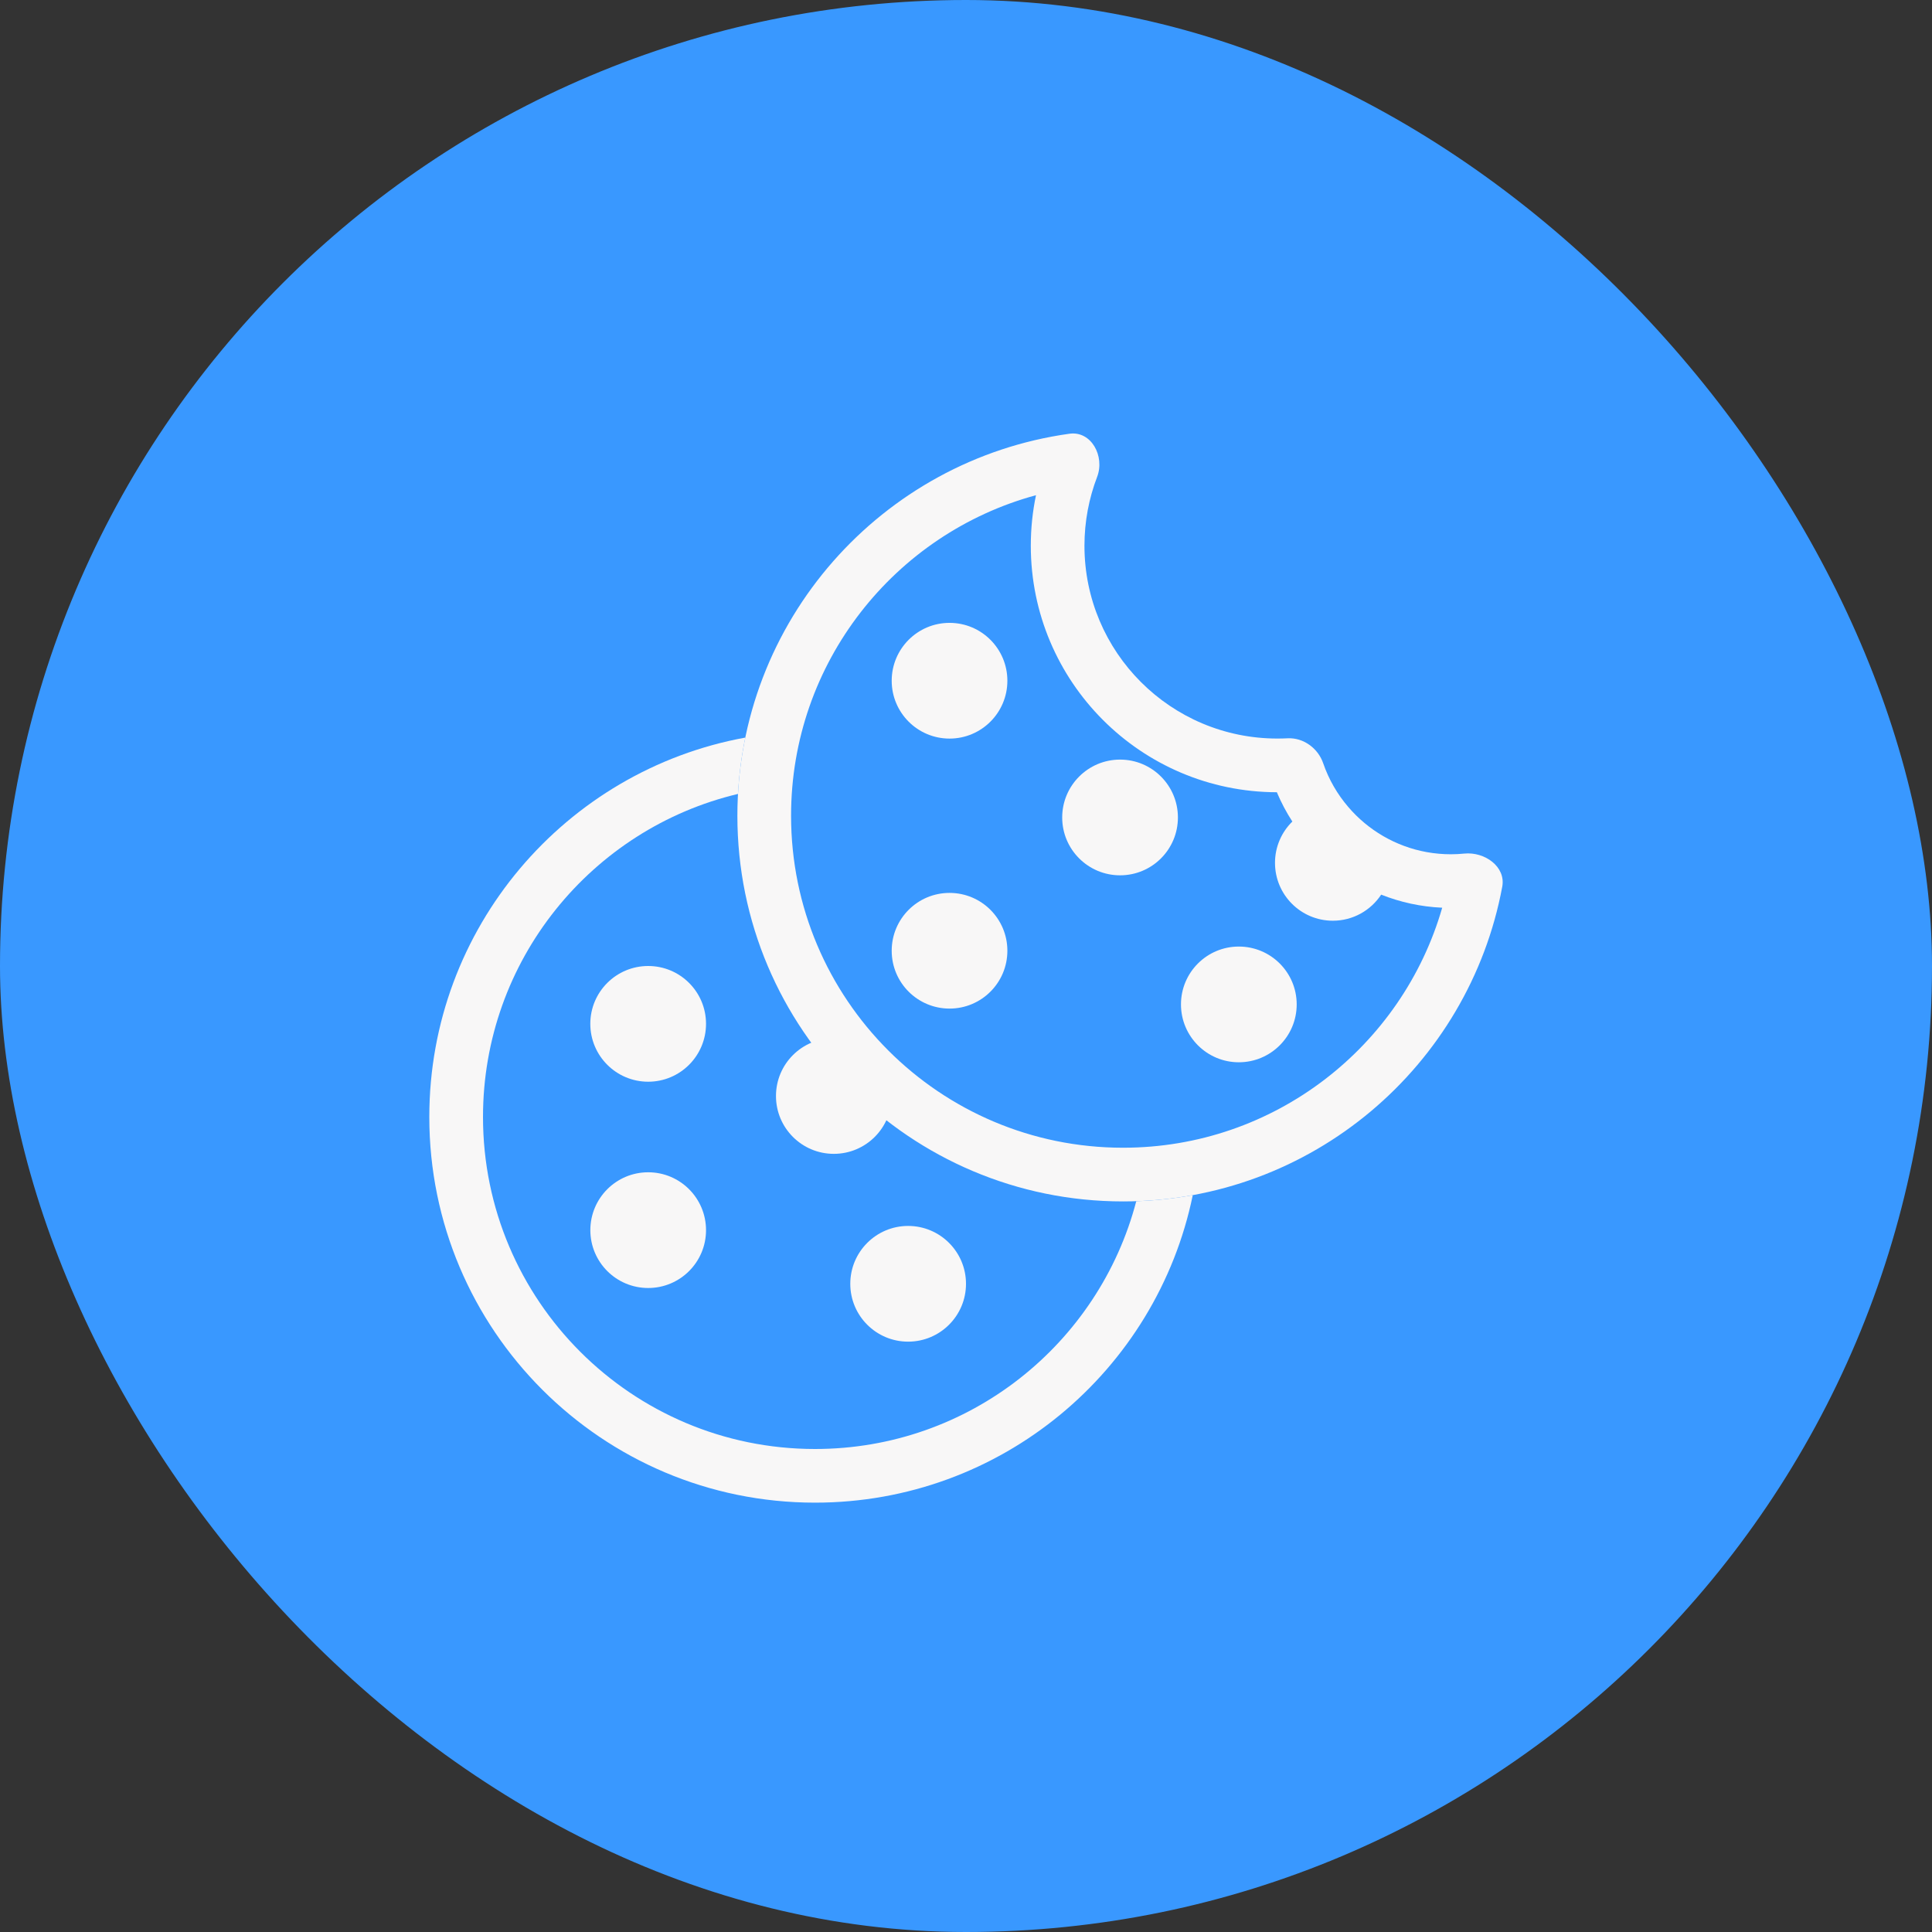 <svg width="48" height="48" viewBox="0 0 48 48" fill="none" xmlns="http://www.w3.org/2000/svg">
<rect x="0" y="0" width="48" height="48" fill="#333333" stroke="none"/>
<rect width="48" height="48" rx="24" fill="#3998FF"/>
<path d="M17.541 25.437C17.541 26.231 16.898 26.875 16.104 26.875C15.31 26.875 14.666 26.231 14.666 25.437C14.666 24.643 15.31 24 16.104 24C16.898 24 17.541 24.643 17.541 25.437Z" fill="#F8F7F7"/>
<path d="M17.541 30.563C17.541 31.357 16.898 32 16.104 32C15.31 32 14.667 31.357 14.667 30.563C14.667 29.769 15.31 29.125 16.104 29.125C16.898 29.125 17.541 29.769 17.541 30.563Z" fill="#F8F7F7"/>
<path d="M24 31.896C24 32.69 23.356 33.333 22.562 33.333C21.769 33.333 21.125 32.69 21.125 31.896C21.125 31.102 21.769 30.458 22.562 30.458C23.356 30.458 24 31.102 24 31.896Z" fill="#F8F7F7"/>
<path d="M22.154 27.23C22.154 28.024 21.51 28.667 20.716 28.667C19.922 28.667 19.279 28.024 19.279 27.23C19.279 26.436 19.922 25.793 20.716 25.793C21.51 25.793 22.154 26.436 22.154 27.23Z" fill="#F8F7F7"/>
<path fill-rule="evenodd" clip-rule="evenodd" d="M18.517 18.325C14.052 19.14 10.666 23.05 10.666 27.751C10.666 33.043 14.957 37.333 20.249 37.333C24.876 37.333 28.737 34.054 29.634 29.693C29.177 29.776 28.708 29.828 28.23 29.844C27.304 33.386 24.082 36 20.249 36C15.693 36 12 32.307 12 27.751C12 23.854 14.702 20.588 18.335 19.725C18.362 19.248 18.423 18.78 18.517 18.325Z" fill="#F8F7F7"/>
<path d="M25.028 16.913C25.028 17.706 24.385 18.35 23.591 18.35C22.797 18.35 22.154 17.706 22.154 16.913C22.154 16.119 22.797 15.475 23.591 15.475C24.385 15.475 25.028 16.119 25.028 16.913Z" fill="#F8F7F7"/>
<path fill-rule="evenodd" clip-rule="evenodd" d="M27.902 28.515C31.664 28.515 34.84 25.996 35.831 22.552C35.297 22.528 34.788 22.415 34.315 22.227C34.058 22.617 33.616 22.875 33.114 22.875C32.32 22.875 31.677 22.231 31.677 21.437C31.677 21.035 31.842 20.672 32.108 20.411C31.959 20.181 31.83 19.938 31.723 19.683C28.346 19.676 25.61 16.937 25.61 13.558C25.61 13.129 25.654 12.709 25.739 12.303C22.233 13.254 19.654 16.46 19.654 20.266C19.654 24.822 23.347 28.515 27.902 28.515ZM33.899 20.446C34.481 20.932 35.23 21.224 36.047 21.224C36.16 21.224 36.271 21.218 36.381 21.207C36.886 21.157 37.416 21.531 37.323 22.03C36.495 26.48 32.592 29.849 27.902 29.849C22.61 29.849 18.32 25.558 18.32 20.266C18.32 15.426 21.909 11.424 26.57 10.776C27.114 10.7 27.454 11.335 27.258 11.848C27.055 12.379 26.943 12.956 26.943 13.558C26.943 16.204 29.088 18.349 31.735 18.349C31.82 18.349 31.905 18.347 31.989 18.343C32.381 18.322 32.747 18.59 32.874 18.962C33.013 19.366 33.227 19.735 33.5 20.052C33.499 20.052 33.5 20.052 33.5 20.052C33.621 20.194 33.755 20.326 33.899 20.446Z" fill="#F8F7F7"/>
<path d="M29.265 20.31C29.265 21.104 28.622 21.747 27.828 21.747C27.034 21.747 26.39 21.104 26.39 20.31C26.39 19.516 27.034 18.872 27.828 18.872C28.622 18.872 29.265 19.516 29.265 20.31Z" fill="#F8F7F7"/>
<path d="M32.216 24.954C32.216 25.748 31.572 26.392 30.778 26.392C29.985 26.392 29.341 25.748 29.341 24.954C29.341 24.16 29.985 23.517 30.778 23.517C31.572 23.517 32.216 24.16 32.216 24.954Z" fill="#F8F7F7"/>
<path d="M25.028 23.621C25.028 24.415 24.385 25.058 23.591 25.058C22.797 25.058 22.154 24.415 22.154 23.621C22.154 22.827 22.797 22.184 23.591 22.184C24.385 22.184 25.028 22.827 25.028 23.621Z" fill="#F8F7F7"/>
</svg>
